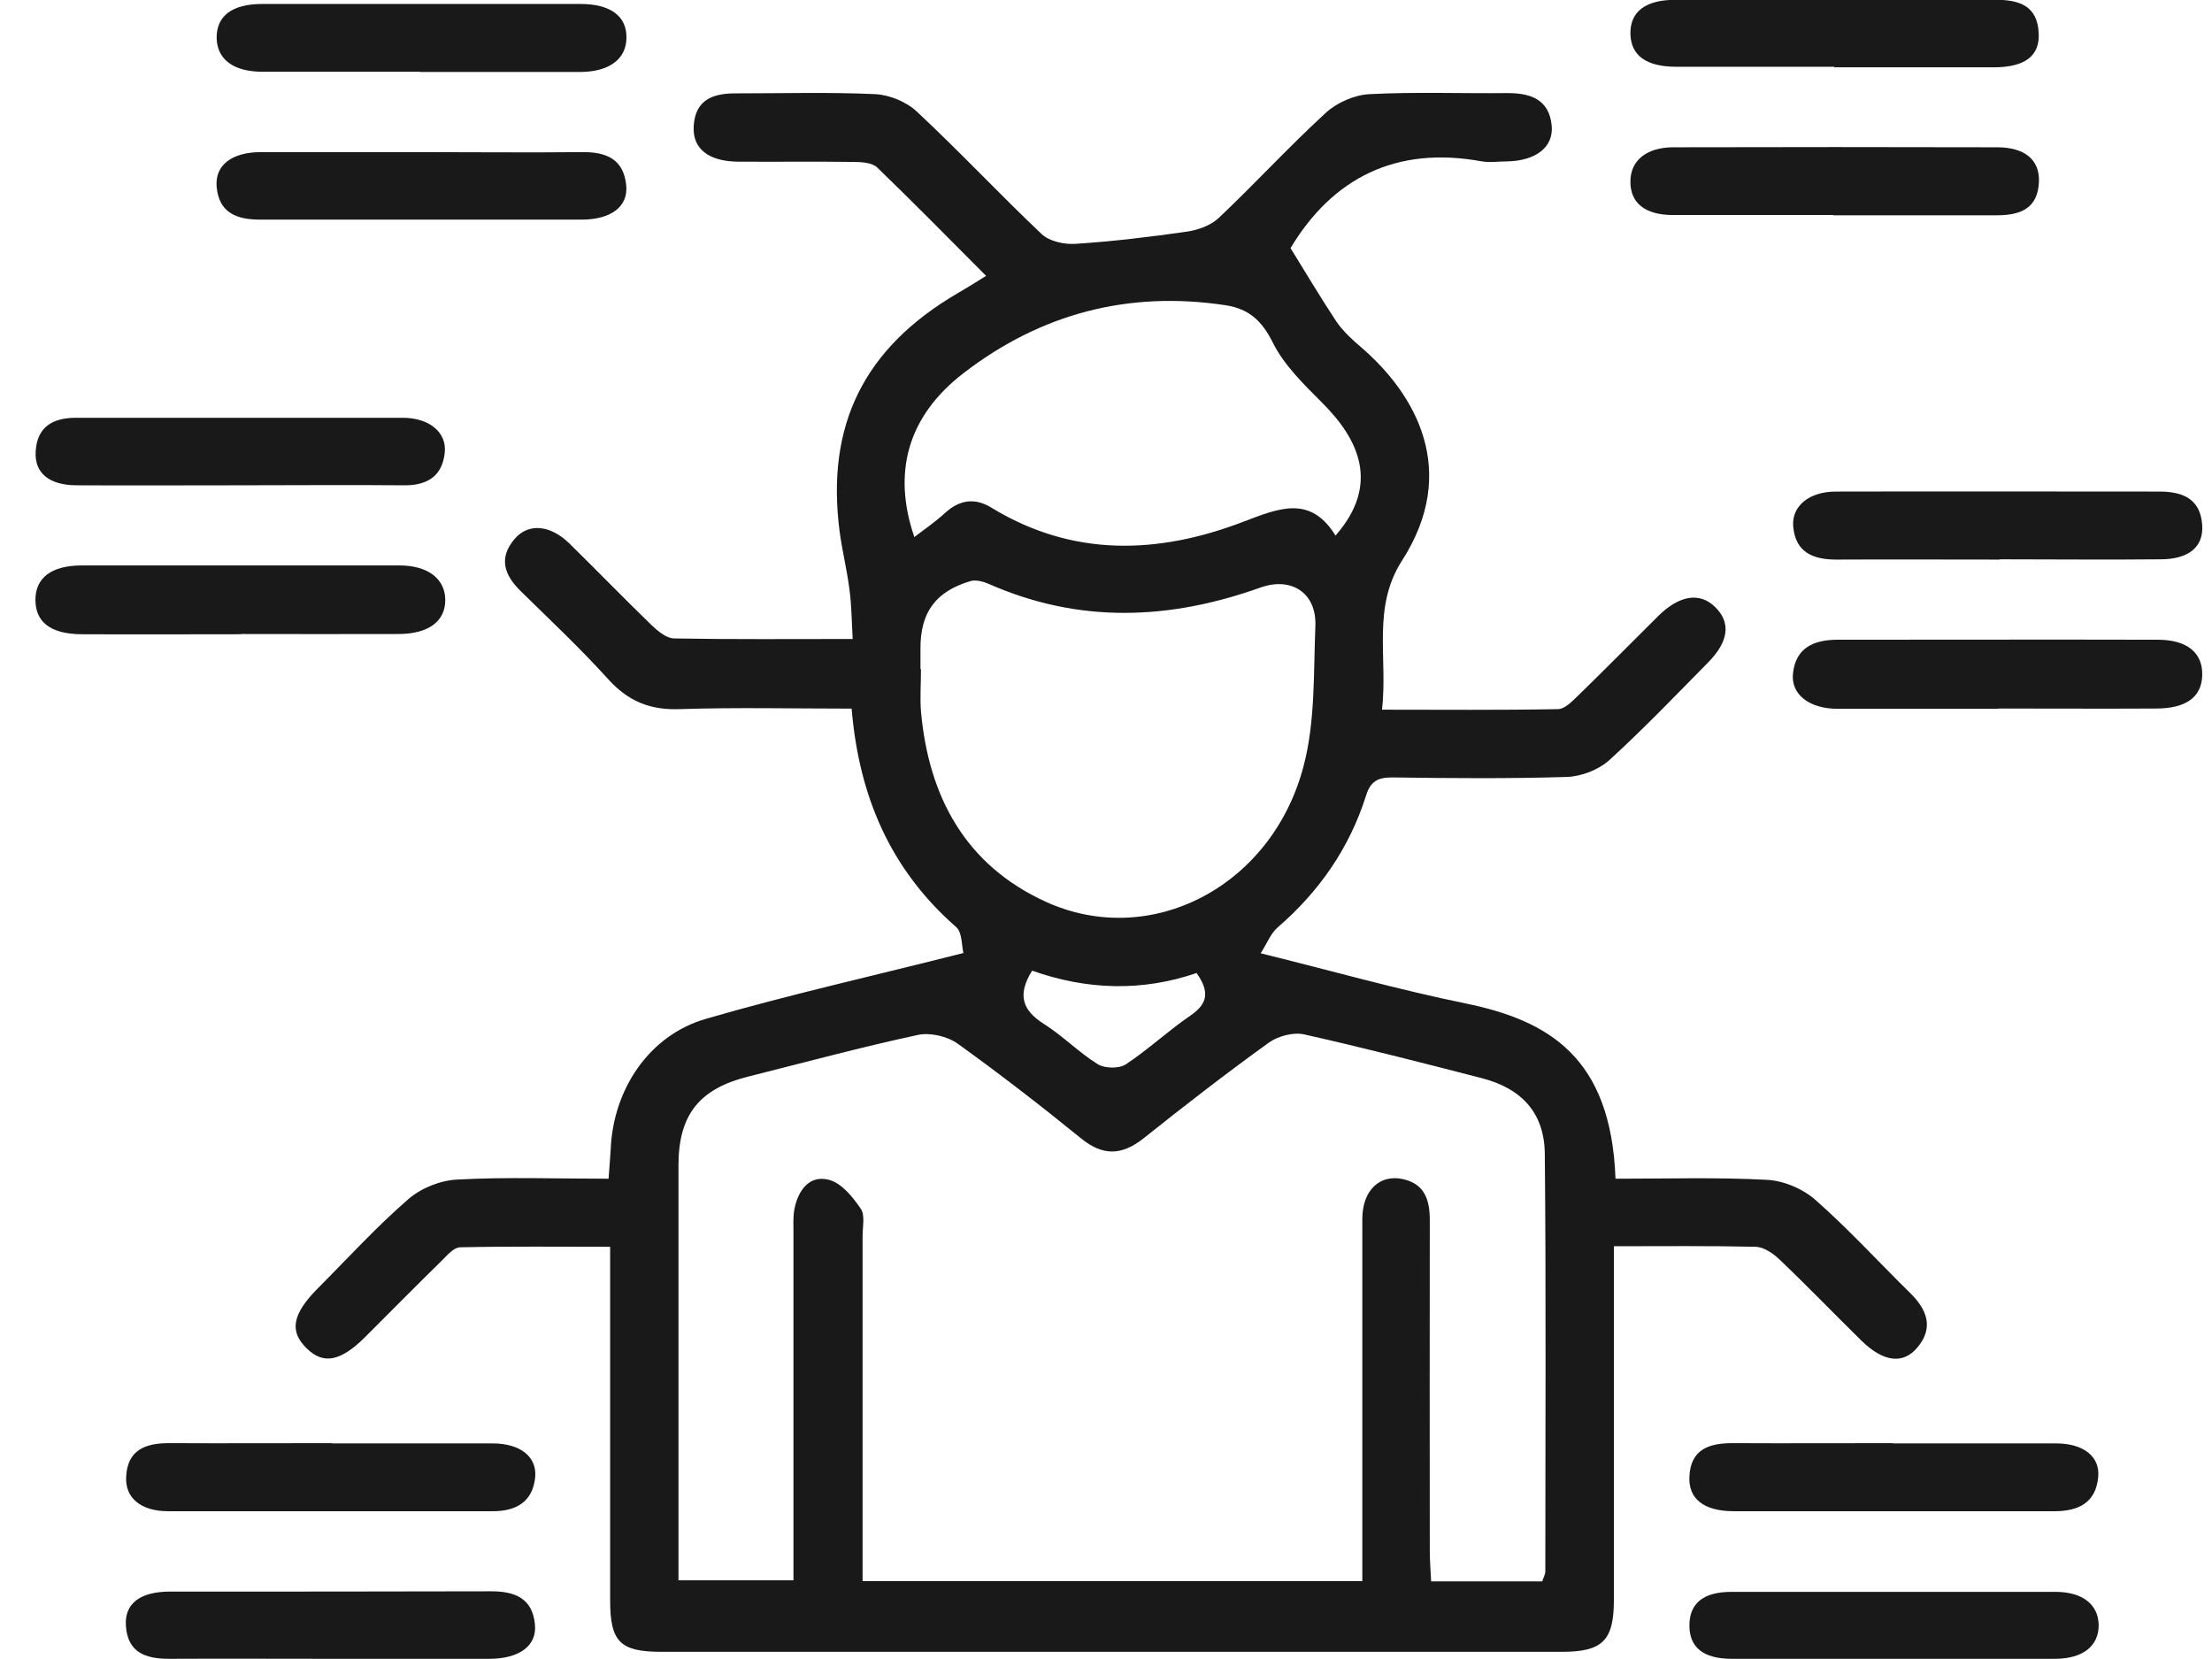 <svg width="48" height="36" viewBox="0 0 48 36" fill="none" xmlns="http://www.w3.org/2000/svg">
<path d="M35.074 25.578C36.185 25.578 37.268 25.544 38.339 25.602C38.704 25.619 39.126 25.798 39.398 26.041C40.116 26.673 40.765 27.385 41.448 28.056C41.813 28.415 41.969 28.803 41.61 29.237C41.297 29.614 40.869 29.556 40.394 29.093C39.798 28.508 39.219 27.906 38.611 27.327C38.478 27.2 38.275 27.061 38.102 27.055C37.106 27.032 36.11 27.043 35.021 27.043C35.021 27.304 35.021 27.518 35.021 27.732C35.021 30.06 35.021 32.387 35.021 34.715C35.021 35.6 34.778 35.844 33.892 35.844C27.379 35.844 20.871 35.844 14.358 35.844C13.455 35.844 13.24 35.629 13.24 34.726C13.24 32.196 13.24 29.666 13.24 27.055C12.134 27.055 11.058 27.043 9.987 27.066C9.853 27.066 9.714 27.228 9.604 27.338C9.037 27.894 8.475 28.462 7.914 29.023C7.387 29.544 7.016 29.614 6.657 29.261C6.275 28.89 6.339 28.52 6.895 27.958C7.543 27.309 8.163 26.626 8.858 26.024C9.135 25.781 9.558 25.613 9.923 25.596C11 25.538 12.077 25.578 13.206 25.578C13.223 25.335 13.24 25.138 13.252 24.941C13.304 23.645 14.08 22.469 15.313 22.11C17.125 21.583 18.972 21.172 20.906 20.68C20.866 20.524 20.883 20.229 20.744 20.113C19.331 18.874 18.642 17.299 18.48 15.377C17.23 15.377 15.991 15.348 14.752 15.388C14.103 15.412 13.628 15.215 13.194 14.734C12.592 14.068 11.938 13.455 11.295 12.823C10.942 12.476 10.814 12.106 11.168 11.694C11.463 11.347 11.938 11.388 12.349 11.787C12.945 12.372 13.53 12.974 14.132 13.559C14.271 13.692 14.462 13.854 14.63 13.854C15.892 13.877 17.154 13.866 18.503 13.866C18.48 13.472 18.48 13.136 18.434 12.8C18.382 12.378 18.277 11.961 18.22 11.538C17.919 9.228 18.746 7.555 20.773 6.368C20.964 6.258 21.149 6.142 21.398 5.986C20.588 5.175 19.823 4.394 19.036 3.635C18.926 3.531 18.7 3.514 18.526 3.514C17.687 3.502 16.853 3.514 16.014 3.508C15.371 3.502 15.024 3.224 15.053 2.738C15.087 2.147 15.493 2.02 15.996 2.026C16.998 2.026 18 1.997 18.995 2.043C19.308 2.06 19.673 2.211 19.899 2.425C20.825 3.288 21.688 4.214 22.608 5.083C22.776 5.239 23.095 5.308 23.338 5.291C24.148 5.239 24.959 5.141 25.764 5.025C26.001 4.99 26.273 4.892 26.447 4.729C27.234 3.983 27.964 3.189 28.763 2.454C29.006 2.228 29.388 2.06 29.718 2.043C30.714 1.991 31.715 2.031 32.717 2.02C33.227 2.02 33.62 2.165 33.672 2.732C33.713 3.195 33.325 3.49 32.706 3.502C32.52 3.502 32.335 3.531 32.156 3.502C30.297 3.16 28.919 3.861 28.004 5.384C28.323 5.899 28.647 6.443 28.994 6.97C29.139 7.184 29.342 7.37 29.538 7.537C30.708 8.545 31.681 10.207 30.424 12.164C29.77 13.182 30.117 14.259 29.99 15.4C31.293 15.4 32.549 15.412 33.806 15.388C33.956 15.388 34.118 15.215 34.246 15.093C34.83 14.526 35.404 13.941 35.983 13.368C36.44 12.916 36.88 12.847 37.21 13.165C37.563 13.501 37.523 13.918 37.054 14.387C36.353 15.099 35.658 15.823 34.923 16.494C34.691 16.703 34.321 16.847 34.008 16.859C32.746 16.899 31.478 16.888 30.21 16.87C29.898 16.87 29.741 16.952 29.643 17.264C29.284 18.399 28.63 19.343 27.726 20.124C27.57 20.258 27.489 20.483 27.356 20.686C28.925 21.074 30.355 21.479 31.802 21.774C33.609 22.145 34.958 22.944 35.056 25.573L35.074 25.578ZM33.464 34.321C33.499 34.217 33.533 34.159 33.533 34.107C33.533 31.084 33.551 28.068 33.522 25.046C33.516 24.154 33.024 23.621 32.156 23.396C30.876 23.066 29.591 22.736 28.299 22.446C28.068 22.394 27.738 22.481 27.541 22.62C26.615 23.286 25.712 23.986 24.82 24.698C24.345 25.075 23.934 25.092 23.453 24.698C22.585 23.992 21.693 23.303 20.784 22.649C20.559 22.487 20.182 22.4 19.916 22.458C18.683 22.724 17.461 23.054 16.239 23.361C15.174 23.627 14.728 24.189 14.723 25.271C14.723 27.315 14.723 29.353 14.723 31.397C14.723 32.352 14.723 33.313 14.723 34.292H17.218V33.574C17.218 31.31 17.218 29.041 17.218 26.777C17.218 26.591 17.206 26.406 17.241 26.227C17.322 25.822 17.571 25.491 17.988 25.602C18.26 25.671 18.503 25.972 18.677 26.227C18.775 26.366 18.718 26.62 18.718 26.829C18.718 29.093 18.718 31.362 18.718 33.626C18.718 33.84 18.718 34.06 18.718 34.309H29.562C29.562 33.753 29.562 33.227 29.562 32.7C29.562 30.615 29.562 28.537 29.562 26.453C29.562 25.827 29.944 25.468 30.459 25.59C30.922 25.7 31.026 26.047 31.026 26.476C31.021 28.867 31.026 31.252 31.026 33.643C31.026 33.858 31.044 34.072 31.055 34.315H33.47L33.464 34.321ZM19.98 14.526H19.985C19.985 14.832 19.962 15.139 19.985 15.441C20.153 17.293 20.952 18.775 22.695 19.569C24.97 20.605 27.605 19.238 28.288 16.622C28.543 15.655 28.502 14.607 28.543 13.594C28.577 12.87 28.027 12.511 27.356 12.748C25.381 13.455 23.419 13.536 21.462 12.673C21.34 12.621 21.178 12.575 21.062 12.609C20.298 12.835 19.968 13.293 19.974 14.086C19.974 14.23 19.974 14.369 19.974 14.514L19.98 14.526ZM28.983 11.619C29.961 10.502 29.475 9.518 28.687 8.736C28.294 8.342 27.865 7.925 27.622 7.439C27.385 6.958 27.095 6.698 26.591 6.623C24.484 6.304 22.579 6.808 20.906 8.099C19.696 9.031 19.36 10.253 19.841 11.654C20.078 11.475 20.31 11.312 20.512 11.127C20.825 10.843 21.155 10.797 21.514 11.017C23.28 12.094 25.127 12.03 26.974 11.324C27.75 11.029 28.433 10.733 28.983 11.625V11.619ZM22.394 21.068C22.07 21.589 22.186 21.925 22.654 22.22C23.066 22.481 23.413 22.84 23.824 23.095C23.975 23.187 24.287 23.193 24.432 23.095C24.924 22.77 25.358 22.359 25.845 22.029C26.209 21.774 26.25 21.52 25.966 21.114C24.785 21.52 23.587 21.485 22.394 21.062V21.068Z" fill="#191919"/>
<path d="M43.365 15.381C42.201 15.381 41.043 15.381 39.879 15.381C39.26 15.381 38.86 15.068 38.907 14.617C38.964 14.061 39.352 13.887 39.856 13.882C42.178 13.882 44.499 13.876 46.821 13.882C47.469 13.882 47.8 14.171 47.788 14.652C47.776 15.126 47.441 15.375 46.781 15.375C45.64 15.381 44.499 15.375 43.359 15.375L43.365 15.381Z" fill="#191919"/>
<path d="M7.155 35.996C5.992 35.996 4.834 35.99 3.67 35.996C3.155 35.996 2.772 35.857 2.732 35.284C2.697 34.798 3.039 34.537 3.693 34.537C6.015 34.537 8.336 34.537 10.664 34.531C11.185 34.531 11.556 34.693 11.608 35.249C11.654 35.712 11.272 35.99 10.635 35.996C9.471 35.996 8.313 35.996 7.149 35.996H7.155Z" fill="#191919"/>
<path d="M9.118 1.557C7.978 1.557 6.837 1.557 5.697 1.557C5.06 1.557 4.706 1.284 4.701 0.815C4.701 0.346 5.036 0.086 5.691 0.086C7.995 0.086 10.299 0.086 12.598 0.086C13.246 0.086 13.6 0.352 13.594 0.815C13.594 1.279 13.223 1.557 12.598 1.562C11.434 1.562 10.276 1.562 9.112 1.562L9.118 1.557Z" fill="#191919"/>
<path d="M9.153 3.301C10.317 3.301 11.475 3.313 12.638 3.301C13.159 3.295 13.53 3.457 13.588 4.013C13.64 4.482 13.258 4.766 12.621 4.766C10.299 4.766 7.972 4.766 5.65 4.766C5.135 4.766 4.753 4.621 4.701 4.054C4.66 3.585 5.031 3.301 5.662 3.301C6.825 3.301 7.983 3.301 9.147 3.301H9.153Z" fill="#191919"/>
<path d="M41.124 35.996C39.943 35.996 38.762 35.996 37.581 35.996C36.961 35.996 36.66 35.747 36.66 35.273C36.66 34.792 36.961 34.543 37.575 34.543C39.919 34.543 42.259 34.543 44.603 34.543C45.194 34.543 45.536 34.821 45.541 35.267C45.541 35.718 45.2 35.99 44.609 35.996C43.446 35.996 42.288 35.996 41.124 35.996Z" fill="#191919"/>
<path d="M43.393 12.143C42.212 12.143 41.031 12.137 39.85 12.143C39.335 12.143 38.958 11.981 38.912 11.419C38.877 10.979 39.265 10.667 39.833 10.667C42.178 10.661 44.517 10.667 46.861 10.667C47.371 10.667 47.753 10.829 47.788 11.402C47.817 11.871 47.492 12.137 46.879 12.137C45.715 12.149 44.557 12.137 43.393 12.137V12.143Z" fill="#191919"/>
<path d="M7.207 31.322C8.371 31.322 9.529 31.322 10.693 31.322C11.289 31.322 11.654 31.612 11.614 32.052C11.561 32.596 11.191 32.799 10.675 32.793C8.331 32.793 5.992 32.793 3.647 32.793C3.056 32.793 2.709 32.503 2.738 32.04C2.767 31.461 3.16 31.316 3.664 31.316C4.845 31.322 6.026 31.316 7.207 31.316V31.322Z" fill="#191919"/>
<path d="M5.158 10.531C3.994 10.531 2.836 10.537 1.672 10.531C1.059 10.531 0.74 10.259 0.775 9.784C0.81 9.252 1.157 9.066 1.649 9.066C4.011 9.066 6.374 9.066 8.742 9.066C9.309 9.066 9.697 9.379 9.651 9.819C9.599 10.334 9.269 10.537 8.765 10.531C7.561 10.52 6.362 10.531 5.158 10.531Z" fill="#191919"/>
<path d="M5.233 13.763C4.069 13.763 2.912 13.769 1.748 13.763C1.094 13.752 0.769 13.497 0.769 13.016C0.769 12.542 1.111 12.275 1.759 12.27C4.064 12.27 6.362 12.27 8.667 12.27C9.292 12.27 9.662 12.565 9.662 13.022C9.662 13.48 9.303 13.752 8.661 13.758C7.52 13.763 6.38 13.758 5.239 13.758L5.233 13.763Z" fill="#191919"/>
<path d="M41.078 31.322C42.259 31.322 43.44 31.322 44.621 31.322C45.217 31.322 45.576 31.612 45.53 32.057C45.478 32.608 45.101 32.793 44.586 32.793C42.264 32.793 39.943 32.793 37.621 32.793C36.972 32.793 36.631 32.521 36.66 32.034C36.689 31.45 37.088 31.316 37.592 31.316C38.756 31.322 39.914 31.316 41.078 31.316V31.322Z" fill="#191919"/>
<path d="M39.781 4.666C38.623 4.666 37.459 4.666 36.301 4.666C35.693 4.666 35.375 4.4 35.38 3.937C35.38 3.485 35.728 3.196 36.313 3.196C38.652 3.19 40.996 3.19 43.336 3.196C43.938 3.196 44.262 3.468 44.245 3.943C44.221 4.533 43.834 4.672 43.324 4.672C42.143 4.672 40.962 4.672 39.781 4.672V4.666Z" fill="#191919"/>
<path d="M39.804 1.449C38.663 1.449 37.523 1.449 36.382 1.449C35.722 1.449 35.392 1.206 35.38 0.737C35.369 0.257 35.705 -0.004 36.353 -0.004C38.675 -0.004 40.996 -0.004 43.312 -0.004C43.822 -0.004 44.21 0.129 44.239 0.714C44.268 1.212 43.944 1.455 43.283 1.461C42.126 1.461 40.962 1.461 39.804 1.461V1.449Z" fill="#191919"/>
</svg>
